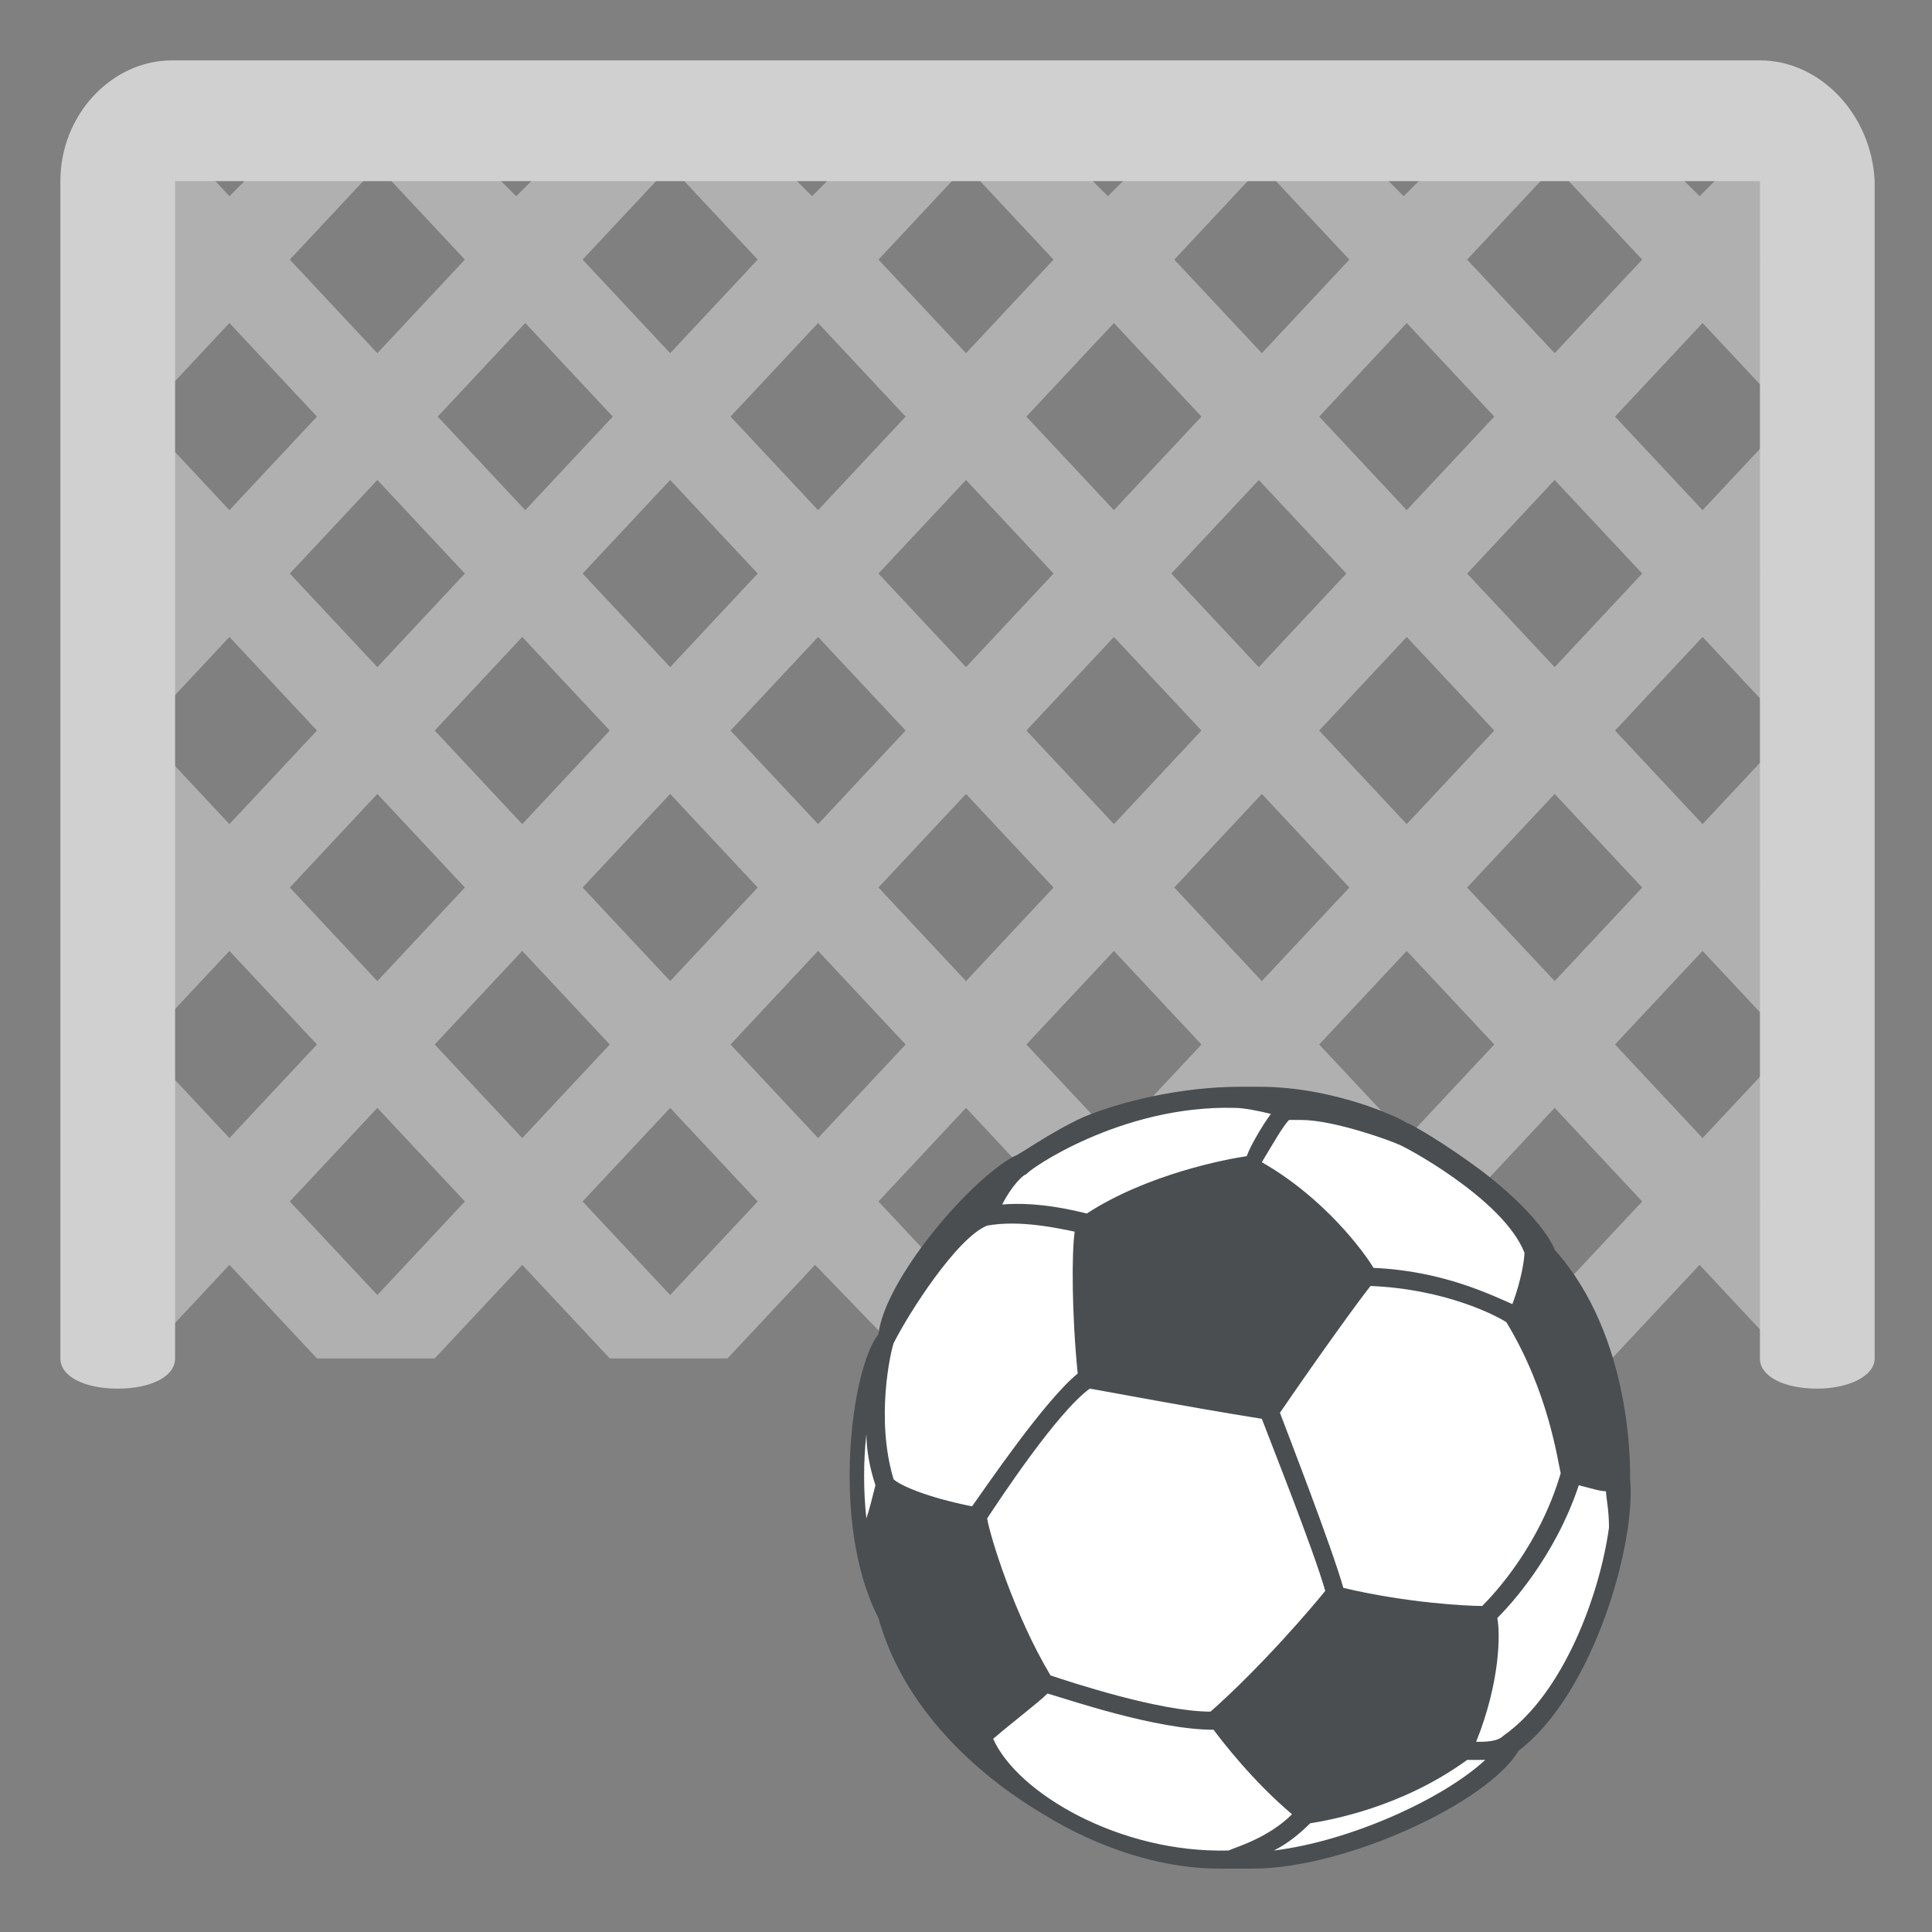 <?xml version="1.0" encoding="utf-8"?>
<svg width="800px" height="800px" viewBox="0 0 64 64" xmlns="http://www.w3.org/2000/svg" xmlns:xlink="http://www.w3.org/1999/xlink" aria-hidden="true" role="img" class="iconify iconify--emojione" preserveAspectRatio="xMidYMid meet"><rect x="0" y="0" width="64" height="64" fill="#808080" stroke="none"/><path d="M58.3 39.8l2.9-3.1v-4.2l-2.9-3.1l2.9-3.1v-4.2L58.3 19l2.9-3.1v-4.2l-2.9-3.1l2.9-3.1v-.3h-3.6l-1.3 1.3L55 5.2h-7.2l-1.3 1.3l-1.3-1.3H38l-1.3 1.3l-1.3-1.3h-7.2l-1.3 1.3l-1.3-1.3h-7.2l-1.3 1.3l-1.3-1.3H8.9L7.6 6.5L6.4 5.2H2.7v.3l2.9 3.1l-2.9 3.1v4.2l3 3.1l-2.9 3.1v4.2l2.9 3.1l-2.9 3.1v4.2l2.9 3.1l-2.9 3.1V45h1.9l2.9-3.1l2.9 3.1h3.9l2.9-3.1l2.9 3.1h3.9l2.9-3.1l3 3.1h4l2.9-3.1l2.9 3.1h3.9l2.9-3.1l2.9 3.1h3.9l2.9-3.1l2.9 3.1h1.9v-2.1l-2.8-3.1m1-15.6l-2.9 3.1l-2.9-3.1l2.9-3.1l2.9 3.1m-43.9 5.2l-2.9 3.1l-2.9-3.1l2.9-3.1l2.9 3.1M9.6 19l2.9-3.1l2.9 3.1l-2.9 3.1L9.6 19m4.8 5.2l2.9-3.1l2.9 3.1l-2.9 3.1l-2.9-3.1m4.9-5.2l2.9-3.1l2.9 3.1l-2.9 3.1l-2.9-3.1m2.9 7.3l2.9 3.1l-2.9 3.1l-2.9-3.1l2.9-3.1m2-2.1l2.9-3.1l2.9 3.1l-2.9 3.1l-2.9-3.1m4.9-5.2l2.9-3.1l2.9 3.1l-2.9 3.1l-2.9-3.1m2.9 7.3l2.9 3.1l-2.9 3.1l-2.9-3.1l2.9-3.1m2-2.1l2.9-3.1l2.9 3.1l-2.9 3.1l-2.9-3.1m4.8-5.2l2.9-3.1l2.9 3.1l-2.9 3.1l-2.9-3.1m3 7.3l2.9 3.1l-2.9 3.1l-2.9-3.1l2.9-3.1m1.9-2.1l2.9-3.1l2.9 3.1l-2.9 3.1l-2.9-3.1m4.9-5.2l2.9-3.1l2.9 3.1l-2.9 3.1l-2.9-3.1m2.9 7.3l2.9 3.1l-2.9 3.1l-2.9-3.1l2.9-3.1m4.9-15.6l2.9 3.1l-2.9 3.1l-2.9-3.1l2.9-3.1m-4.9-5.2l2.9 3.1l-2.9 3.1l-2.9-3.1l2.9-3.1m-4.9 5.2l2.9 3.1l-2.9 3.1l-2.9-3.1l2.9-3.1m-4.8-5.2l2.9 3.1l-2.9 3.1l-2.9-3.1l2.9-3.1m-4.9 5.2l2.9 3.1l-2.9 3.1l-2.9-3.1l2.9-3.1M32 5.5l2.9 3.1l-2.9 3.1l-2.9-3.1L32 5.5m-4.9 5.2l2.9 3.1l-2.9 3.1l-2.9-3.1l2.9-3.1m-4.9-5.2l2.9 3.1l-2.9 3.1l-2.9-3.1l2.9-3.1m-4.8 5.2l2.9 3.1l-2.9 3.1l-2.9-3.1l2.9-3.1m-4.9-5.2l2.9 3.1l-2.9 3.1l-2.9-3.1l2.9-3.1m-7.8 8.3l2.9-3.1l2.9 3.1l-2.9 3.1l-2.9-3.1m0 10.4l2.9-3.1l2.9 3.1l-2.9 3.1l-2.9-3.1m0 10.4l2.9-3.1l2.9 3.1l-2.9 3.1l-2.9-3.1m7.8 8.3l-2.9-3.1l2.9-3.1l2.9 3.1l-2.9 3.1m1.9-8.3l2.9-3.1l2.9 3.1l-2.9 3.1l-2.9-3.1m7.8 8.3l-2.9-3.1l2.9-3.1l2.9 3.1l-2.9 3.1m2-8.3l2.9-3.1l2.9 3.1l-2.9 3.1l-2.9-3.1m7.8 8.3l-2.9-3.1l2.9-3.1l2.9 3.1l-2.9 3.1m2-8.3l2.9-3.1l2.9 3.1l-2.9 3.1l-2.9-3.1m7.8 8.3l-2.9-3.1l2.9-3.1l2.9 3.1l-2.9 3.1m1.9-8.3l2.9-3.1l2.9 3.1l-2.9 3.1l-2.9-3.1m7.8 8.3l-2.9-3.1l2.9-3.1l2.9 3.1l-2.9 3.1m2-8.3l2.9-3.1l2.9 3.1l-2.9 3.1l-2.9-3.1" fill="#d0d0d0" opacity=".6"></path><path d="M58.3 2H5.7C3.7 2 2 3.8 2 6v39c0 .6.8 1 1.9 1s1.9-.4 1.9-1V6h52.5v39c0 .6.8 1 1.9 1c1 0 1.9-.4 1.9-1V6c-.1-2.2-1.8-4-3.8-4" fill="#d0d0d0"></path><circle cx="41" cy="49" r="12.7" fill="#ffffff"></circle><path d="M54 49c0-.3.1-4.7-2.5-7.6c-.1-.3-.7-1.3-2.4-2.6c-1.2-.9-2.4-1.6-2.5-1.6c-.1-.1-2.3-1.2-4.9-1.2h-.6c-2 0-4 .5-5.2 1c-1.1.5-2.2 1.3-2.3 1.3c-1.5.8-4.3 4.1-4.5 5.9c-.9 1.1-1.6 6.3 0 9.4c1.2 4.3 5.5 6.5 5.8 6.7c.2.1 2.6 1.6 5.5 1.6h1.1c3.1 0 7.8-2.2 8.8-3.9c2.5-1.9 3.9-6.9 3.7-9m-19.2 6.5c-1.2-2-2-4.6-2.1-5.2c.4-.6 2.3-3.5 3.4-4.3c.6.1 3.2.6 5.7 1c.3.8 1.7 4.3 2.1 5.7c-.4.5-2.1 2.5-3.8 4c-1.7 0-4.7-1-5.3-1.2m15.7-14c0 .2-.1.9-.4 1.7c-.7-.3-2.3-1.1-4.6-1.2c-.3-.5-1.6-2.3-3.7-3.5c.3-.5.7-1.2.9-1.4h.4c1.1 0 3 .7 3.2.8c.1 0 3.5 1.8 4.2 3.6m-18.3 8.4c-1.5-.3-2.4-.7-2.6-.9c-.6-2-.1-4.2 0-4.5c.5-1 2.1-3.5 3.1-3.9c1.1-.2 2.4.1 2.9.2c-.1.7-.1 2.7.1 4.7c-1.1.9-3 3.7-3.5 4.4m8.7-13.2c.3 0 .8.1 1.2.2c-.3.4-.7 1.1-.8 1.4c-.7.1-3.3.6-5.3 1.9c-.4-.1-1.6-.4-2.8-.3c.3-.6.7-1 .8-1c0-.1 3.1-2.3 6.9-2.2m8.2 16.5c-.5 0-2.5-.1-4.6-.6c-.4-1.4-1.8-5-2.1-5.8c1.3-1.9 2.6-3.7 3-4.2c2.5.1 4.2 1 4.5 1.2c1.4 2.3 1.7 4.6 1.8 5c-.7 2.4-2.2 4-2.6 4.4m-20.4-5.7c0 .5.1 1.1.3 1.7c-.1.4-.2.8-.3 1.1c-.1-.9-.1-1.9 0-2.8m4.2 10.1c.7-.6 1.5-1.2 1.8-1.5c.7.2 3.6 1.2 5.5 1.2c.3.4 1.3 1.7 2.6 2.8c-.8.8-1.9 1.1-2.1 1.2c-3.6.1-7-1.9-7.8-3.7m9.3 3.7c.4-.2.8-.5 1.2-.9c.6-.1 3-.5 5.2-2.1h.6c-1.4 1.3-4.5 2.7-7 3m6.7-3.6c.8-2 .8-3.6.7-4.1c.4-.4 1.9-2 2.7-4.4c.4.1.7.2.9.2c0 .2.1.6.1 1.2c-.3 2.2-1.5 5.5-3.5 6.9c-.2.2-.6.2-.9.2" fill="#4a4e51"></path></svg>